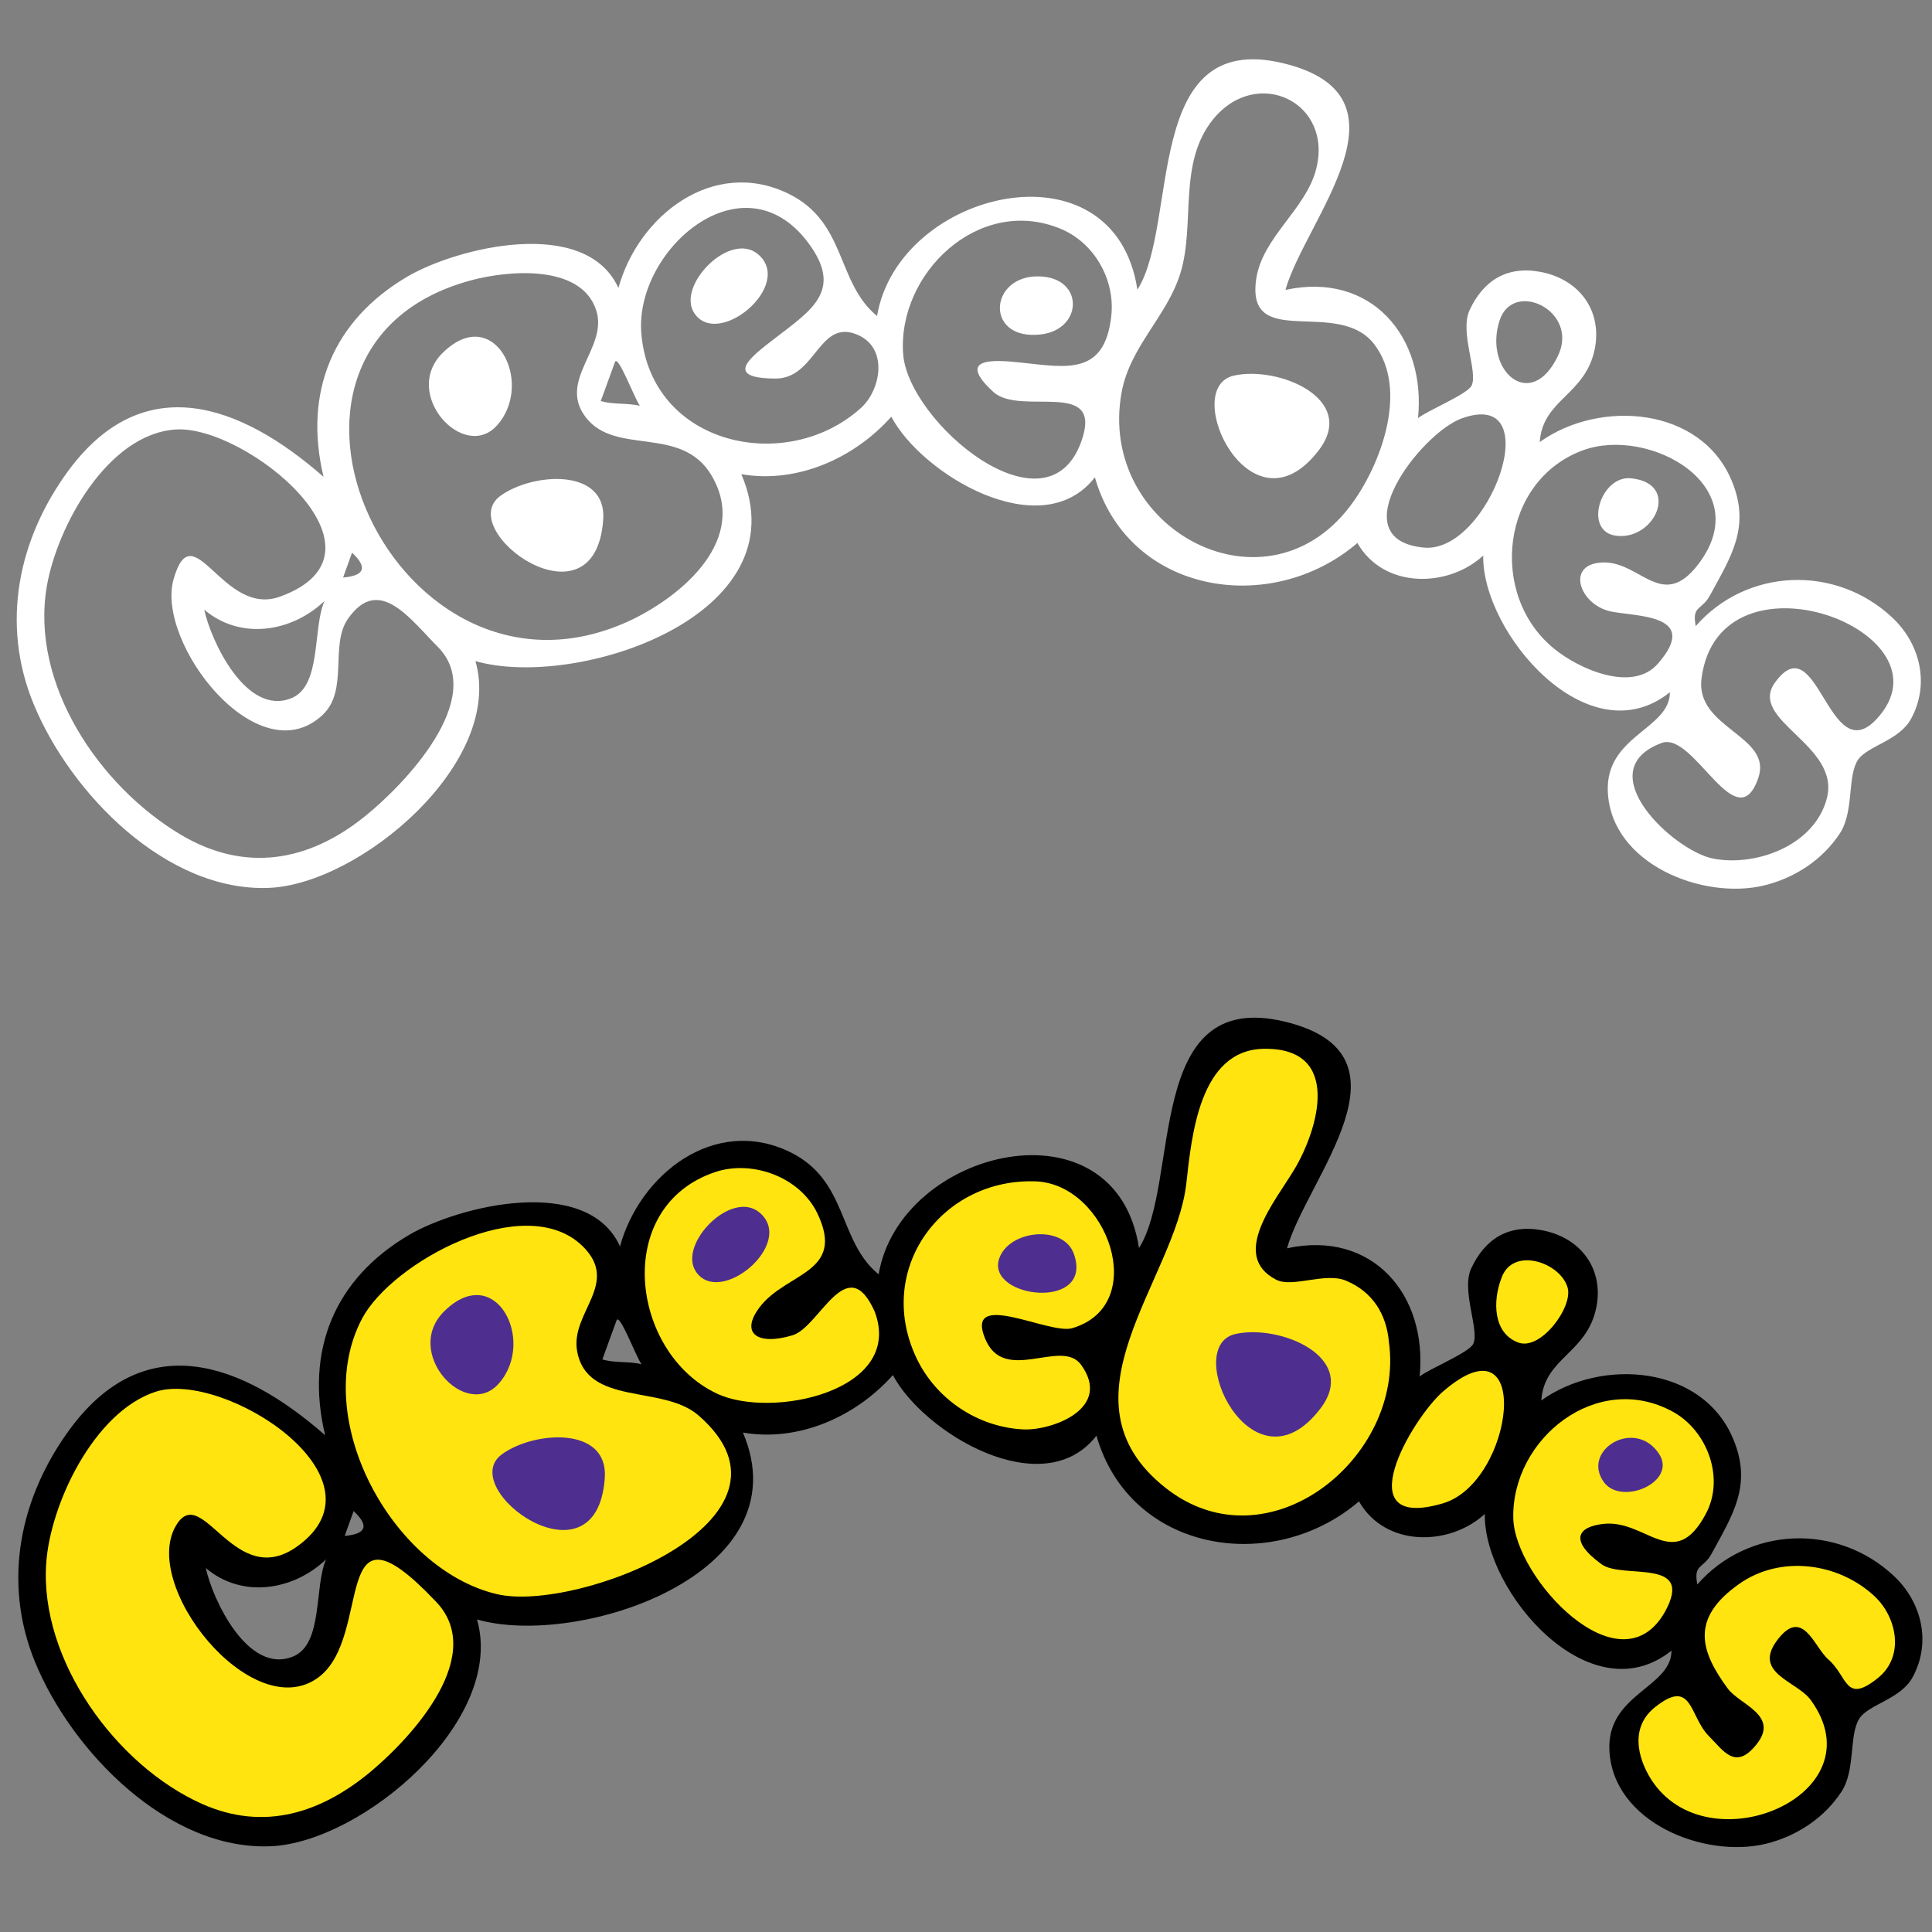 <?xml version="1.0" encoding="UTF-8" standalone="no"?>
<!-- Generator: Adobe Illustrator 18.1.0, SVG Export Plug-In . SVG Version: 6.00 Build 0)  -->
<svg id="Layer_1" xmlns:rdf="http://www.w3.org/1999/02/22-rdf-syntax-ns#" xmlns="http://www.w3.org/2000/svg" y="0px" xml:space="preserve" viewBox="0 300 960 960" height="960" width="960" version="1.1" enable-background="new 0 0 960 560" x="0px" xmlns:cc="http://creativecommons.org/ns#" xmlns:dc="http://purl.org/dc/elements/1.1/"><rect x="0" y="300" width="960" height="960" fill="#808080" stroke="none"/><g id="g3" transform="matrix(1.2,0,0,1.2,-110.675,-131.105)"><path id="path5" fill="none" d="m234.2,598.4c9-0.8,10.2-4.2,3.7-10.3-1.2,3.4-2.5,6.9-3.7,10.3z"/><path id="path7" fill="none" d="m346.9,509.1c-2,5.4-3.9,10.8-5.9,16.2,5.1,1.6,11,1,16.2,2-1.8-2.6-9.3-21.7-10.3-18.2z"/><path id="path9" fill="none" d="m193,619.5c-6.2-1-11.6-3.6-16.2-7.8,3,13.3,17.2,44.5,36.2,36.6,12.7-5.3,8.4-28.9,13.6-40.2-8.8,8.4-21.4,13.7-33.6,11.4z"/><g id="g11" fill="#FFF"><path id="path13" d="m875.7,614.9c-23.4-21.9-60.2-20.5-81.3,3.6-1.7-8.7,2.5-6.3,6-12.9,8.5-15.7,16.8-28.1,9-47-12.6-31-54.8-34.1-79.6-16.3,1.2-17.8,18.9-19.3,22.8-38.6,3.1-15.7-6.3-28.9-22.7-31.9-13.7-2.5-23.5,3.6-29.2,16-4.1,9.1,3.6,25.4,0.9,31.1-1.7,3.6-18.6,10.5-22.2,13.5,3.4-33.8-19.5-60.8-54.9-53.1,8.1-28.9,55.8-80.3-1.1-93.9-58.2-13.9-42.9,66.7-60.2,93.8-9.5-62.6-99-41.4-107.8,10.9-17-13.9-12.5-38.9-36.8-50.7-31-15-62,9-70.3,39.1-13.6-29.9-66.8-16.8-87.4-4.7-30.8,18.1-43.1,47.8-34.7,82.9-34.9-30.6-74.6-44.3-105.4-2.9-21.1,28.5-28.4,63.7-14.6,97.1,15.1,36.6,54.8,77.8,97.5,76,37.7-1.6,97.4-51.9,85.4-93.9,41.8,12,135.2-18.7,110.1-77.4,23.1,4,46.8-6.6,62.1-23.8,12.6,23.9,62.1,53.6,84.3,25.1,13.8,48.3,72.8,57.9,108.7,27.2,10.9,19.1,37.6,18.6,52.1,5.2-0.6,31.8,43.4,83.7,77.3,56.6,0,15.4-26.9,17.9-25.7,41.4,1.5,29.8,39.4,44.7,64.7,38.6,12.7-3.1,24.2-10.6,31.4-21.6,5.9-9.1,3-23.4,7.4-30.3,3.7-5.8,17.1-8,22-17,7.9-14.4,3.9-31.2-7.8-42.1zm-162.5-123c5.6-17.1,33.2-3.9,24.1,14.8-11.3,23.5-30.9,5.8-24.1-14.8zm-366.3,17.2c1.3-3,8,15,10.3,18.2-5.2-1.3-11.1-0.4-16.2-2,2-5.4,3.9-10.8,5.9-16.2zm-108.9,79c6.5,6.1,5.3,9.5-3.7,10.3,1.2-3.4,2.5-6.9,3.7-10.3zm35.9,39.4c20,21.1-14.4,56.8-30.6,69.8-23.3,18.8-49.6,23.4-76.2,7.6-33.7-20.1-62.4-62.3-55.5-102.8,4.3-25,25.2-63.1,53.3-65,29-2,94,50.8,43.3,69.2-23.9,8.7-36-35.5-44.1-7.2-7.5,26.3,34.9,81.3,61.7,56.2,10.9-10.2,2.9-28.9,10.5-39.8,12.9-18.5,25.8,0.2,37.6,12zm-47.3-19.4c-5,11.2-1.1,35-13.6,40.2-18.8,7.8-33.5-23.8-36.2-36.6,14.9,12.7,36.2,9.4,49.8-3.6zm127.4,7.7c-97.1,46.4-170.6-112.6-66.6-140.5,15.3-4.1,45.4-6.8,51.7,12.4,5.1,15.7-16.3,29-4.2,44.5,12.4,15.9,39.6,2.9,52,24,15.4,26.2-11.7,49.3-32.9,59.6zm94.7-87.6c-30.8,27.8-86.9,15.6-90.9-30.7-3-34.5,41.7-73.7,68.8-38.1,15.1,19.9,1.9,28.1-13.3,39.8-9.3,7.2-22.6,16.7,0,16.8,16.4,0.1,17.8-23.7,32.8-18.6,14.4,5,11,23.3,2.6,30.8zm91.3,13.8c-14.3,40.3-71.8-7.9-73.8-36.2-2.4-33.2,31.2-65.7,65-51.9,14,5.7,22.8,20.9,21.2,36.1-2.7,24.6-18,21.5-37.3,19.4-11.8-1.3-27-2.1-11.6,12.1,11.3,10.4,45.9-6,36.5,20.5zm112.7,24.9c-35.1,49.8-106.6,11.6-96-45.4,3.6-19,18.8-31.3,24.3-49.1,6.3-20.4-1.2-45.6,13.6-63.8,18.2-22.3,50.1-6.9,42.5,21.1-4.4,16.4-22.2,27.9-24.7,45.1-4.4,30.2,34.2,7.2,49.1,27.3,13.7,18.4,2.9,48.3-8.8,64.8zm29.1,19.1c-35.1-3.4-1.2-47.4,15.7-53.5,36.3-13.1,11.4,56.1-15.7,53.5zm77.7,26.5c10.6,2.1,37,1.2,19.2,21.6-10.5,12-32.5,2.3-42.9-6.2-27.4-22.2-22.1-69.7,11.9-82.2,27.3-10,72.3,14.7,47.9,47-16,21.2-25.1-3.8-42.7-0.2-11.8,2.5-5.7,17.6,6.6,20zm109.7,44.6c-19.9,21.1-24.3-39.7-42-15.2-11.3,15.7,27.2,25.7,21.5,47.9-5,19.4-29.1,28.4-47,25-16.4-3.1-52.1-36.5-21.4-47.9,13.3-5,31,40.5,40,14.5,6.1-17.6-26.3-20.5-23.5-41.3,7.4-56.5,106.2-19.1,72.4,17z"/><path id="path15" d="m761.5,581.1c16.1,2,26.8-21.8,6-23.8-12.6-1.2-19.8,22.1-6,23.8z"/><path id="path17" d="m521,497.9c19.9-0.5,21-24.1,1.1-24.2-19.8-0.2-22,25-1.1,24.2z"/><path id="path19" d="m406.2,464.6c-11.6-10-34,12.9-26.5,24.3,9.8,14.9,41.4-11.5,26.5-24.3z"/><path id="path21" d="m603.1,514.8c-22.5,5.1,7,67.8,35.2,30.9,16.3-21.3-16.8-35.1-35.2-30.9z"/><path id="path23" d="m298.3,535.1c15.2-17.6-1.5-50.4-22.6-29.9-17.7,17.1,8.9,45.9,22.6,29.9z"/><path id="path25" d="m299.4,564.6c-19.4,14.3,39.2,56.8,42.6,9.9,1.6-21.7-29.3-19.6-42.6-9.9z"/></g></g><g id="g3-1" transform="matrix(1.2,0,0,1.2,-109.888,345.108)"><path id="path5-3" fill="none" d="m346.9,509.1c-2,5.4-3.9,10.8-5.9,16.2,5.1,1.6,11,1,16.2,2-1.8-2.6-9.3-21.7-10.3-18.2z"/><path id="path7-6" fill="none" d="m234.2,598.4c9-0.8,10.2-4.2,3.7-10.3-1.2,3.4-2.5,6.9-3.7,10.3z"/><path id="path9-4" fill="none" d="m193,619.5c-6.2-1-11.6-3.6-16.2-7.8,3,13.3,17.2,44.5,36.2,36.6,12.7-5.3,8.4-28.9,13.6-40.2-8.8,8.4-21.4,13.7-33.6,11.4z"/><path id="path11" d="m875.7,614.9c-23.4-21.9-60.2-20.5-81.3,3.6-1.7-8.7,2.5-6.3,6-12.9,8.5-15.7,16.8-28.1,9-47-12.6-31-54.8-34.1-79.6-16.3,1.2-17.8,18.9-19.3,22.8-38.6,3.1-15.7-6.3-28.9-22.7-31.9-13.7-2.5-23.5,3.6-29.2,16-4.1,9.1,3.6,25.4,0.9,31.1-1.7,3.6-18.6,10.5-22.2,13.5,3.4-33.8-19.5-60.8-54.9-53.1,8.1-28.9,55.8-80.3-1.1-93.9-58.2-13.9-42.9,66.7-60.2,93.8-9.5-62.6-99-41.4-107.8,10.9-17-13.9-12.5-38.9-36.8-50.7-31-15-62,9-70.3,39.1-13.6-29.9-66.8-16.8-87.4-4.7-30.8,18.1-43.1,47.8-34.7,82.9-34.9-30.6-74.6-44.3-105.4-2.9-21.1,28.5-28.4,63.7-14.6,97.1,15.1,36.6,54.8,77.8,97.5,76,37.7-1.6,97.4-51.9,85.4-93.9,41.8,12,135.2-18.7,110.1-77.4,23.1,4,46.8-6.6,62.1-23.8,12.6,23.9,62.1,53.6,84.3,25.1,13.8,48.3,72.8,57.9,108.7,27.2,10.9,19.1,37.6,18.6,52.1,5.2-0.6,31.8,43.4,83.7,77.3,56.6,0,15.4-26.9,17.9-25.7,41.4,1.5,29.8,39.4,44.7,64.7,38.6,12.7-3.1,24.2-10.6,31.4-21.6,5.9-9.1,3-23.4,7.4-30.3,3.7-5.8,17.1-8,22-17,7.9-14.4,3.9-31.2-7.8-42.1zm-528.8-105.8c1.3-3,8,15,10.3,18.2-5.2-1.3-11.1-0.4-16.2-2,2-5.4,3.9-10.8,5.9-16.2zm-108.9,79c6.5,6.1,5.3,9.5-3.7,10.3,1.2-3.4,2.5-6.9,3.7-10.3zm-11.4,20c-5,11.2-1.1,35-13.6,40.2-18.8,7.8-33.5-23.8-36.2-36.6,14.9,12.7,36.2,9.4,49.8-3.6z"/><g id="g13" fill="#ffe40f"><path id="path15-2" d="m867.8,623.4c-15-14-39-17.2-56.1-5.1-20.3,14.3-16.1,27.8-4.7,43.3,4.8,6.6,21.5,11,12,23-8.8,11.2-13.8,2.7-19.8-3.3-8.2-8.2-6.7-24.4-22.3-12-10.3,8.2-7.4,20.7-1.7,29.8,23.2,36.7,94.7,6.6,66.2-32.7-5.6-7.8-23.8-11-14.3-24.3,10.8-15,15.6,2.3,21.5,7.4,8.2,7.1,6.9,18.7,20.5,7.8,11.4-9.1,7.8-25.4-1.3-33.9z"/><path id="path17-3" d="m720.2,518.3c9.3,3.6,22.8-14.7,20.5-22.7-3-10.6-23.1-17.3-27.5-3.7-3.4,8.9-3.6,22.4,7,26.4z"/><path id="path19-7" d="m780.9,630c12.8-23-17.4-13.4-26.2-19.9-13.7-10-9.7-15.6,1-16.7,17.5-1.8,29,20.3,42.1-3.9,8.2-15,0.7-34.7-13.5-42.5-31.5-17.3-66.9,11.3-66.1,44.1,0.5,24.6,44,71.6,62.7,38.9z"/><path id="path21-2" d="m520.7,451.6c-39-1.6-66.9,36.1-49.8,72.8,8,17.2,25.4,29,44.5,29.9,11.7,0.5,37-8.6,23.8-26.8-8.2-11.2-32,8.6-39.8-11-8.2-20.4,26.6-1.4,36.1-4.1,32.4-9.5,14.7-59.4-14.8-60.8z"/><path id="path23-1" d="m271.6,625.1c-43.8-46-25.2,14.9-48.2,31.9-27.5,20.3-74.7-39-58.5-63.6,10.8-16.5,24,27.9,49.8,9.3,39.4-28.3-30.7-73.1-58.7-64-25.5,8.3-43.7,46.6-45.3,71.2-2.7,39.9,28.9,83.6,64.6,99.5,25.7,11.4,49.3,3.7,69.9-13.5,17.5-14.7,48.5-48.7,26.4-70.8z"/><path id="path25-3" d="m453.8,505.6c-11.5-25.9-22.8,6.3-34,9.7-14.5,4.4-22-0.7-13.6-11.7,11-14.4,35.6-14,23.9-38.6-7.1-15.1-26.8-22.4-42.3-17.3-42.8,14.3-35.2,75,0.7,91.8,22.5,10.6,77.6-1,65.3-33.9z"/><path id="path27" d="m689.1,538.6c-13,11.3-40.3,58.2,0,46.3,29.5-8.8,37.6-78.8,0-46.3z"/><path id="path29" d="m666.7,518.2c-1-11.7-6.8-20.9-17.8-25.5-8.6-3.6-22.2,3.1-28.9-0.4-19.4-10-0.3-32.6,7.5-45.6,9.9-16.5,20.1-50.6-12.7-50-26.6,0.5-29.8,36.2-32,55.8-4.5,39.9-55.1,89.3-8.6,126,42.4,33.5,99.1-12.6,92.5-60.3z"/><path id="path31" d="m380.8,548.5c-14.8-12.9-46.4-3.6-50.3-26.9-2.6-15.9,18-27.8,2.3-43.2-23.9-23.3-78.9,6.6-91.3,30-21.8,41.3,12.5,103.9,55.8,114.1,33.1,7.9,132.9-31.1,83.5-74z"/></g><g id="g33" fill="#4e2f90"><path id="path35" d="m778.6,564.5c-9.9-15.2-32.3-1.7-23,11.5,7.3,10.2,30.5,0.1,23-11.5z"/><path id="path37" d="m505.3,483.6c-5.5,16.5,39.5,21.8,30.9-2.1-4.4-12.1-26.9-9.8-30.9,2.1z"/><path id="path39" d="m406.2,464.6c-11.6-10-34,12.9-26.5,24.3,9.8,14.9,41.4-11.5,26.5-24.3z"/><path id="path41" d="m603.1,514.8c-22.5,5.1,7,67.8,35.2,30.9,16.3-21.3-16.8-35.1-35.2-30.9z"/><path id="path43" d="m298.3,535.1c15.2-17.6-1.5-50.4-22.6-29.9-17.7,17.1,8.9,45.9,22.6,29.9z"/><path id="path45" d="m299.4,564.6c-19.4,14.3,39.2,56.8,42.6,9.9,1.6-21.7-29.3-19.6-42.6-9.9z"/></g></g></svg>
